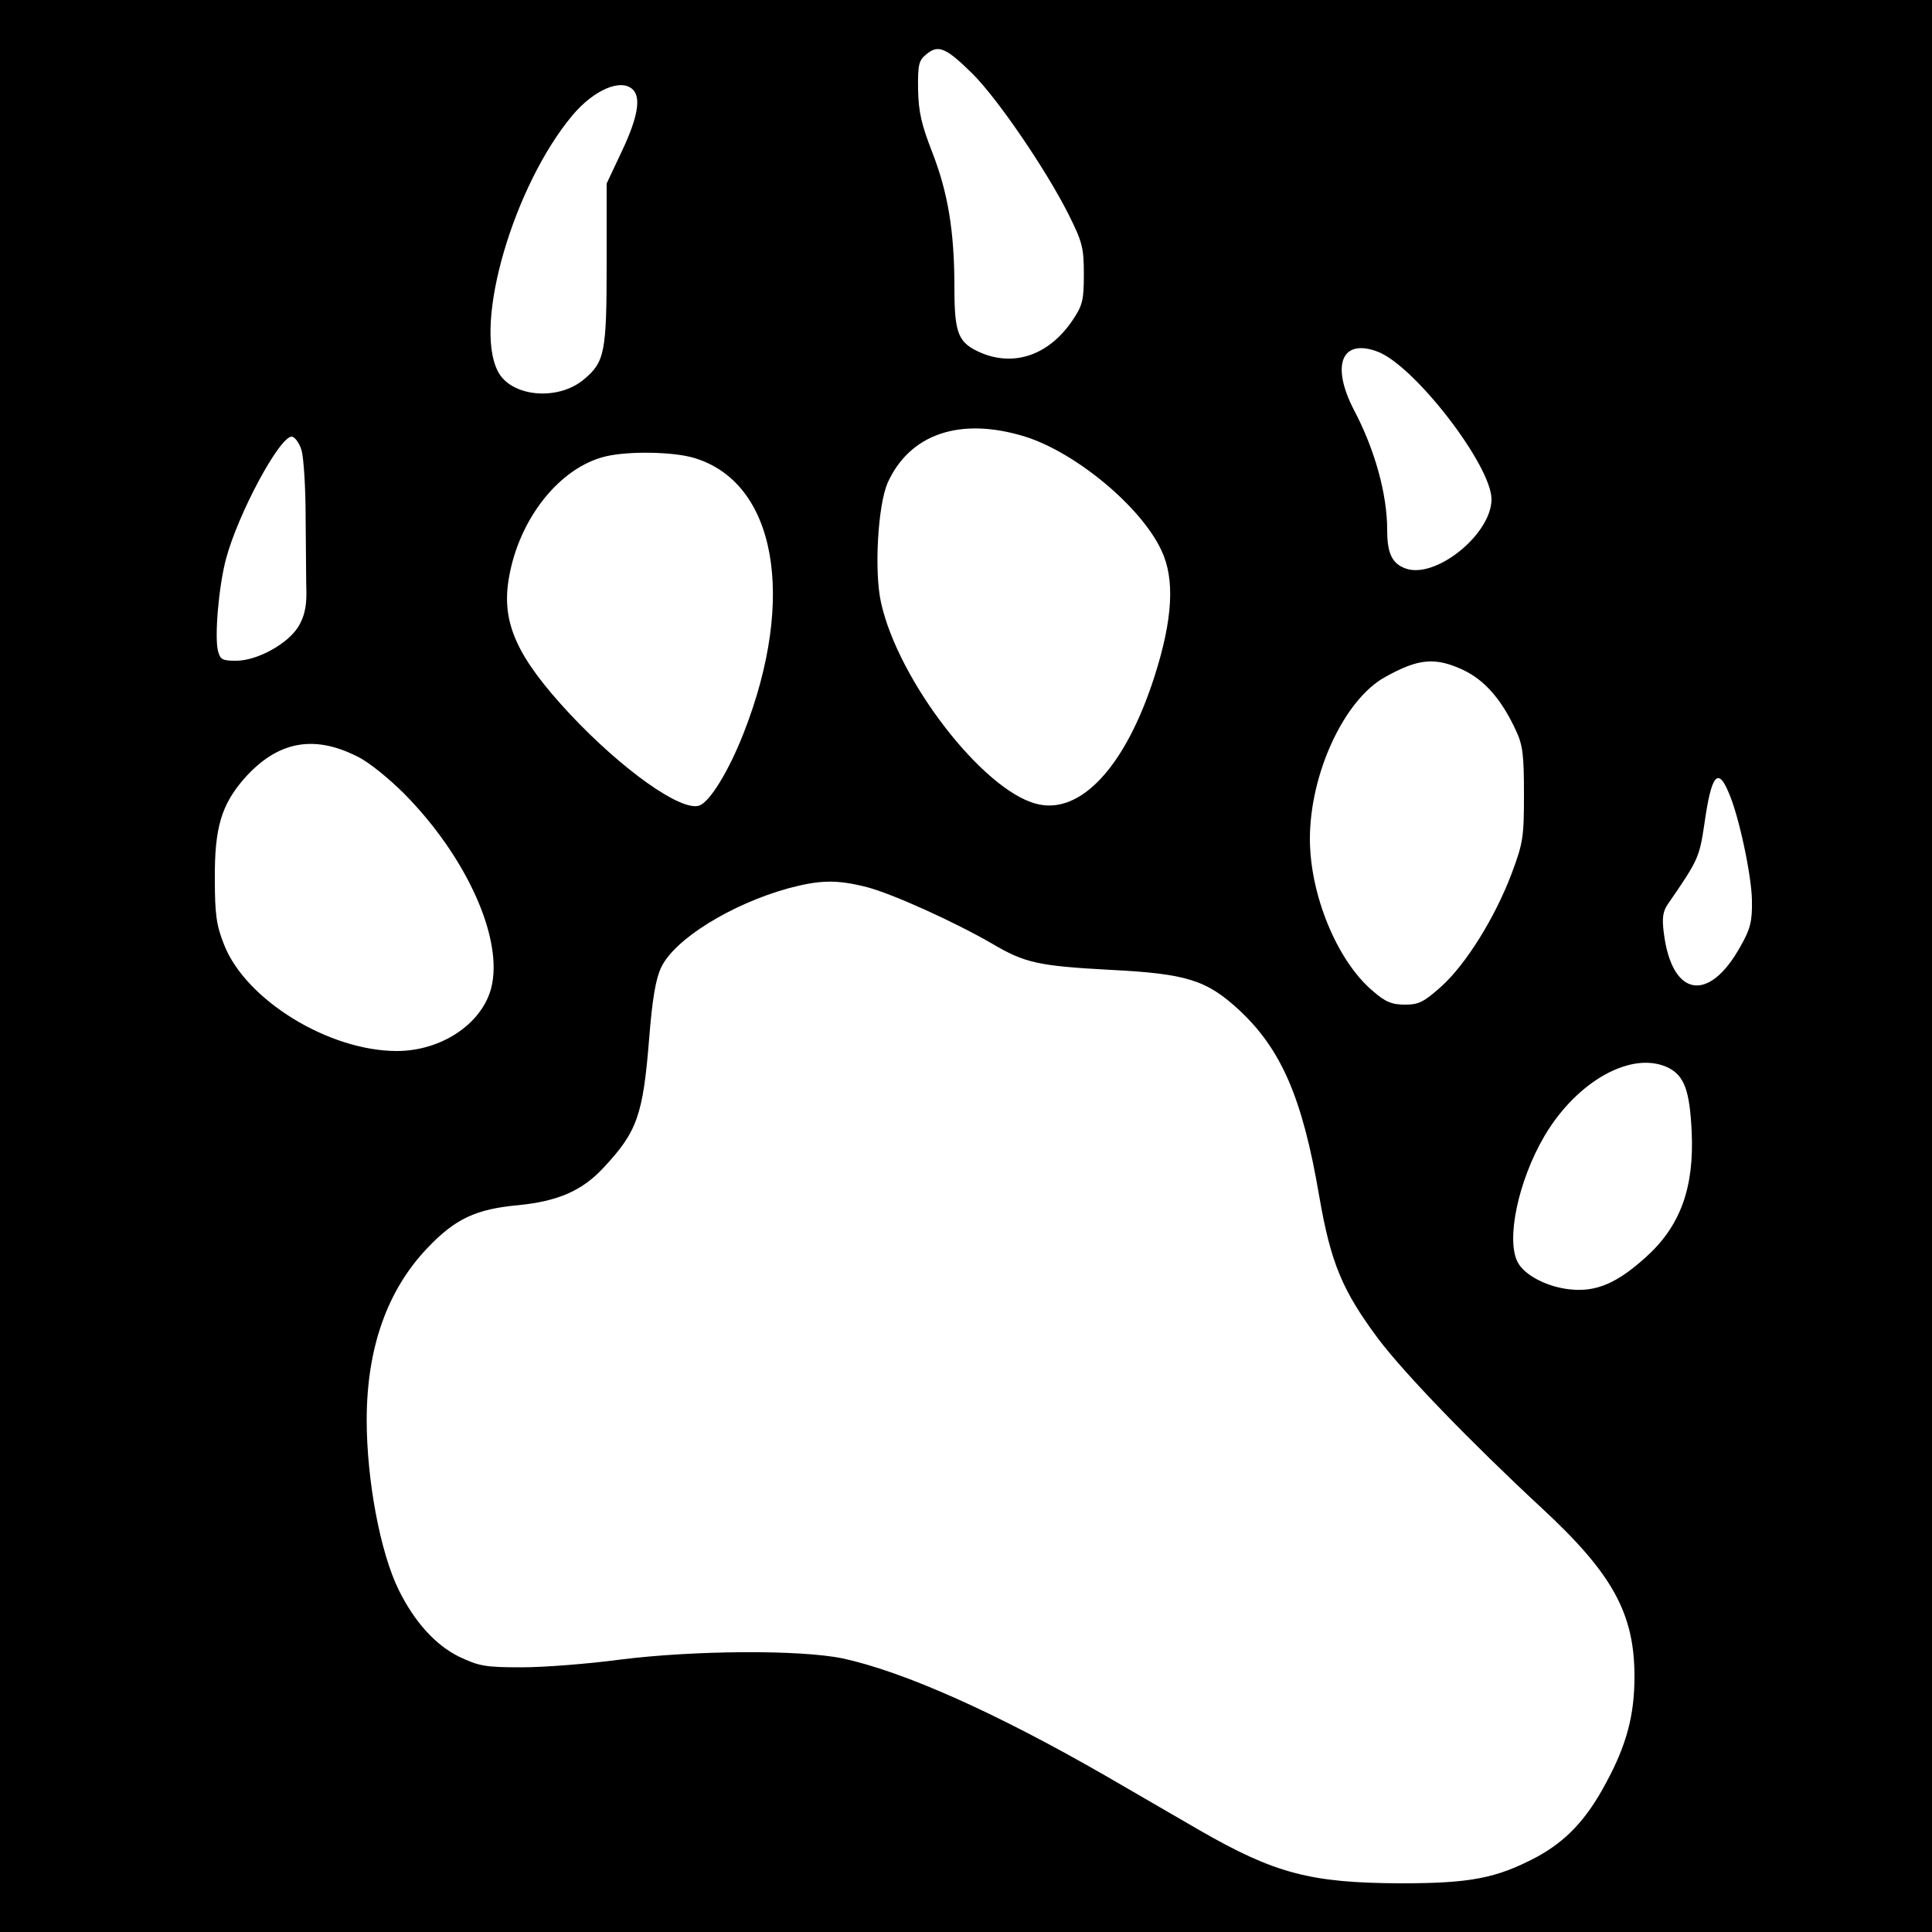<?xml version="1.0" standalone="no"?>
<!DOCTYPE svg PUBLIC "-//W3C//DTD SVG 20010904//EN"
 "http://www.w3.org/TR/2001/REC-SVG-20010904/DTD/svg10.dtd">
<svg version="1.0" xmlns="http://www.w3.org/2000/svg"
 width="500pt" height="500pt" viewBox="0 0 500 500"
 preserveAspectRatio="xMidYMid meet">
<g transform="translate(0,500) scale(0.1,-0.1)"
fill="#000000" stroke="none">
<path d="M0 2500 l0 -2500 2500 0 2500 0 0 2500 0 2500 -2500 0 -2500 0 0
-2500z m2516 2310 c64 -63 190 -247 249 -364 36 -72 40 -87 40 -155 0 -68 -3
-81 -30 -121 -60 -88 -148 -119 -234 -84 -61 26 -71 48 -71 171 0 145 -17 245
-57 348 -28 72 -36 105 -37 163 -1 66 2 76 22 92 30 25 50 17 118 -50z m-878
-42 c21 -21 13 -71 -28 -158 l-40 -85 0 -208 c0 -229 -5 -254 -59 -299 -68
-57 -190 -45 -223 22 -63 124 42 480 193 661 56 67 127 97 157 67z m1927 -678
c96 -36 295 -295 295 -382 0 -91 -146 -208 -223 -179 -35 13 -47 40 -47 100 0
92 -32 208 -86 310 -60 116 -32 186 61 151z m-912 -220 c131 -41 301 -182 353
-295 35 -74 29 -178 -18 -325 -75 -235 -193 -361 -307 -330 -139 37 -357 320
-401 521 -18 81 -8 251 17 309 57 127 188 172 356 120z m-1873 -34 c6 -19 11
-99 11 -178 1 -78 1 -166 2 -194 0 -36 -6 -61 -21 -86 -28 -45 -107 -88 -161
-88 -36 0 -41 3 -47 26 -9 37 2 167 21 238 31 116 138 316 170 316 7 0 19 -15
25 -34z m1016 -21 c212 -63 266 -361 129 -711 -39 -100 -89 -181 -116 -189
-47 -15 -199 93 -334 237 -138 148 -178 237 -158 352 26 154 132 287 251 315
59 14 174 12 228 -4z m1991 -549 c55 -26 99 -76 136 -156 18 -38 21 -64 21
-165 0 -111 -2 -126 -32 -206 -43 -114 -119 -236 -183 -293 -44 -39 -57 -46
-93 -46 -34 0 -51 7 -84 36 -92 78 -162 249 -162 393 0 169 89 361 195 419 86
48 129 52 202 18z m-2862 -224 c28 -13 82 -57 121 -96 163 -165 258 -378 225
-504 -25 -93 -130 -162 -244 -162 -176 0 -391 132 -447 275 -20 50 -24 79 -24
170 -1 133 17 192 76 260 85 96 179 115 293 57z m3550 -96 c26 -61 58 -212 59
-276 1 -54 -4 -74 -29 -118 -82 -149 -178 -133 -199 33 -5 39 -3 56 11 76 78
113 81 120 94 207 18 128 35 149 64 78z m-2231 -242 c65 -17 225 -89 325 -147
83 -49 119 -57 305 -67 197 -10 249 -26 334 -105 108 -101 163 -227 206 -480
30 -174 60 -245 153 -370 68 -90 238 -266 421 -436 185 -171 242 -274 242
-438 0 -99 -20 -176 -73 -274 -51 -96 -104 -152 -182 -194 -103 -54 -170 -67
-350 -67 -233 1 -325 25 -520 137 -60 35 -171 99 -245 142 -285 164 -522 269
-679 303 -111 23 -385 21 -576 -3 -82 -11 -197 -20 -255 -20 -95 0 -110 3
-163 28 -60 30 -114 89 -155 172 -48 97 -83 285 -83 440 0 186 53 336 157 445
72 76 126 101 235 111 102 10 165 37 220 96 88 94 103 136 119 335 8 102 17
155 31 184 34 73 181 164 329 205 82 22 126 23 204 3z m2075 -468 c40 -21 54
-59 59 -164 7 -145 -29 -245 -118 -325 -75 -68 -129 -91 -196 -84 -59 6 -118
36 -136 70 -31 58 1 211 69 327 85 144 229 223 322 176z"/>
</g>
</svg>
